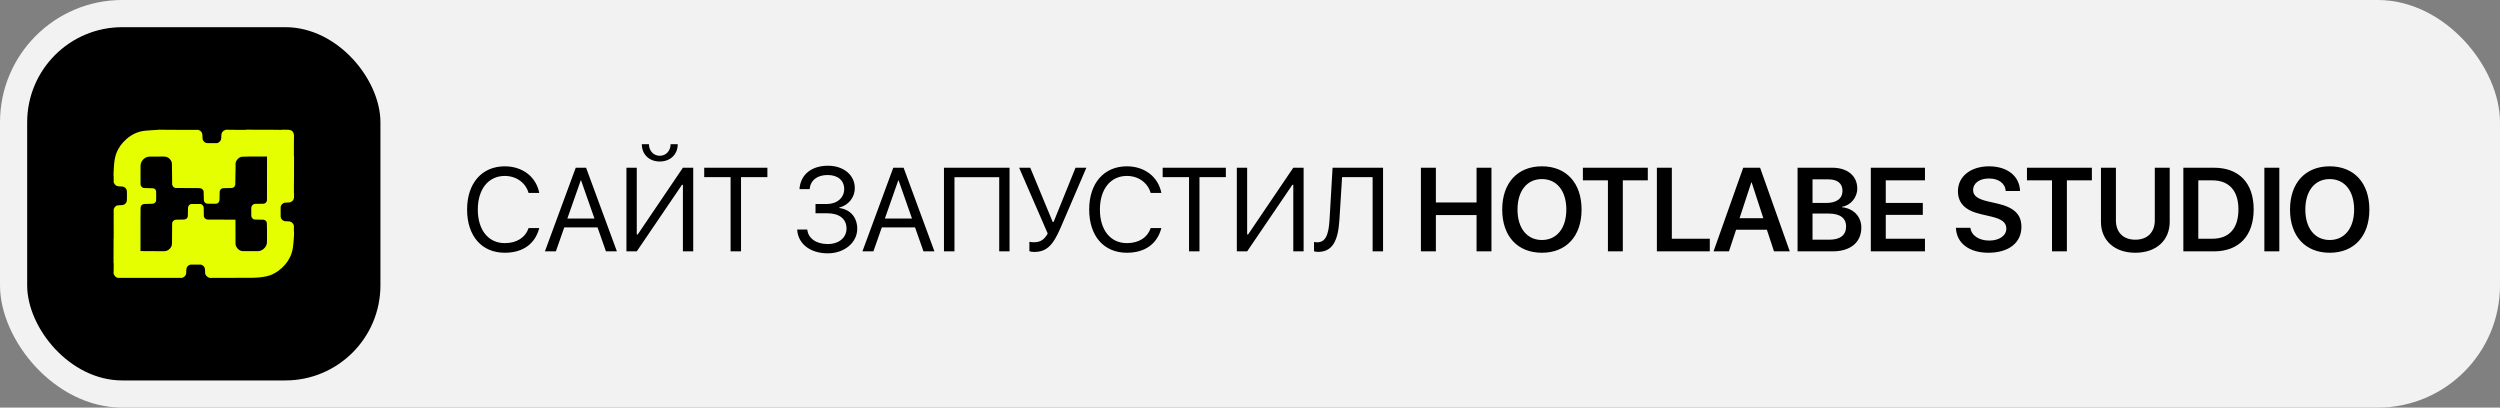 <?xml version="1.0" encoding="UTF-8"?> <svg xmlns="http://www.w3.org/2000/svg" width="184" height="30" viewBox="0 0 184 30" fill="none"><rect x="0" y="0" width="184" height="30" fill="#808080" stroke="none"/><rect width="184" height="30" rx="9" fill="#F2F2F2"></rect><rect x="2" y="2" width="26" height="26" rx="7" fill="black"></rect><path d="M8.355 20.127C8.355 20.11 8.355 20.093 8.36 20.069C8.365 19.956 8.365 19.852 8.366 19.741C8.367 19.616 8.368 19.497 8.367 19.378C8.367 19.361 8.359 19.345 8.355 19.328C8.355 18.74 8.355 18.152 8.359 17.555C8.364 17.54 8.367 17.534 8.367 17.529C8.367 17.127 8.366 16.726 8.366 16.318C8.366 16.006 8.366 15.7 8.366 15.389C8.439 15.209 8.561 15.104 8.76 15.106C8.831 15.106 8.903 15.101 8.974 15.097C9.168 15.085 9.327 14.939 9.336 14.745C9.346 14.529 9.348 14.312 9.34 14.096C9.332 13.881 9.18 13.738 8.967 13.725C8.907 13.722 8.848 13.715 8.789 13.716C8.58 13.72 8.445 13.618 8.367 13.425C8.368 13.274 8.368 13.128 8.367 12.983C8.366 12.965 8.359 12.947 8.355 12.929C8.355 12.845 8.355 12.762 8.36 12.67C8.374 12.496 8.379 12.329 8.392 12.163C8.414 11.872 8.454 11.584 8.554 11.308C8.706 10.889 8.962 10.541 9.293 10.246C9.696 9.888 10.162 9.668 10.701 9.618C11.009 9.589 11.318 9.577 11.627 9.556C11.641 9.556 11.654 9.549 11.668 9.545C11.796 9.545 11.923 9.545 12.058 9.549C12.172 9.554 12.277 9.554 12.388 9.555C12.969 9.556 13.544 9.557 14.12 9.557C14.276 9.557 14.433 9.556 14.594 9.556C14.798 9.629 14.903 9.767 14.9 9.983C14.899 10.057 14.906 10.13 14.91 10.203C14.919 10.371 15.09 10.533 15.257 10.533C15.489 10.533 15.721 10.533 15.954 10.533C15.973 10.533 15.995 10.534 16.012 10.528C16.173 10.466 16.286 10.312 16.283 10.171C16.281 10.089 16.288 10.008 16.293 9.927C16.301 9.753 16.411 9.615 16.579 9.566C16.599 9.561 16.618 9.552 16.637 9.545C16.677 9.545 16.717 9.545 16.765 9.549C16.906 9.554 17.039 9.554 17.178 9.555C17.295 9.556 17.407 9.556 17.524 9.557C17.708 9.557 17.887 9.557 18.065 9.556C18.086 9.556 18.106 9.549 18.127 9.545C18.731 9.545 19.335 9.545 19.948 9.549C20.138 9.553 20.318 9.554 20.505 9.556C20.575 9.556 20.64 9.558 20.706 9.556C20.744 9.555 20.782 9.549 20.82 9.545C20.951 9.545 21.082 9.545 21.221 9.549C21.235 9.555 21.241 9.556 21.247 9.556C21.482 9.569 21.617 9.704 21.631 9.938C21.632 9.946 21.638 9.954 21.642 9.962C21.642 10.026 21.642 10.09 21.637 10.162C21.633 10.31 21.632 10.451 21.631 10.598C21.631 10.715 21.631 10.827 21.631 10.944C21.63 11.118 21.63 11.287 21.631 11.455C21.631 11.474 21.638 11.492 21.642 11.511C21.642 12.063 21.642 12.616 21.638 13.177C21.634 13.359 21.633 13.532 21.631 13.711C21.631 13.875 21.629 14.033 21.63 14.192C21.63 14.212 21.638 14.232 21.642 14.252C21.642 14.351 21.642 14.451 21.638 14.558C21.613 14.732 21.481 14.874 21.314 14.895C21.201 14.909 21.085 14.905 20.971 14.919C20.807 14.938 20.661 15.094 20.656 15.258C20.65 15.479 20.649 15.702 20.655 15.924C20.66 16.109 20.806 16.262 20.991 16.282C21.075 16.292 21.161 16.291 21.246 16.293C21.451 16.296 21.584 16.438 21.63 16.604C21.63 16.747 21.63 16.885 21.631 17.023C21.631 17.041 21.638 17.058 21.642 17.076C21.642 17.164 21.642 17.251 21.637 17.347C21.623 17.505 21.617 17.656 21.605 17.806C21.582 18.081 21.551 18.355 21.467 18.619C21.331 19.046 21.086 19.405 20.759 19.708C20.428 20.015 20.051 20.242 19.605 20.337C19.252 20.412 18.894 20.444 18.534 20.445C17.512 20.45 16.489 20.445 15.466 20.454C15.31 20.455 15.097 20.258 15.1 20.104C15.101 20.015 15.09 19.925 15.087 19.836C15.081 19.611 14.886 19.475 14.731 19.472C14.512 19.468 14.294 19.467 14.076 19.473C13.882 19.478 13.729 19.634 13.716 19.827C13.711 19.914 13.707 20.001 13.704 20.088C13.7 20.203 13.65 20.295 13.562 20.364C13.519 20.398 13.468 20.422 13.415 20.449C11.854 20.449 10.299 20.448 8.744 20.451C8.624 20.451 8.529 20.409 8.459 20.321C8.414 20.264 8.389 20.192 8.355 20.127ZM12.74 13.733C12.716 13.681 12.673 13.629 12.671 13.575C12.662 13.325 12.665 13.075 12.663 12.825C12.661 12.571 12.656 12.317 12.654 12.062C12.653 11.971 12.63 11.887 12.58 11.81C12.46 11.626 12.296 11.522 12.071 11.523C11.787 11.525 11.503 11.522 11.219 11.524C11.104 11.525 10.987 11.52 10.876 11.543C10.599 11.6 10.342 11.894 10.344 12.201C10.348 12.65 10.347 13.099 10.343 13.547C10.342 13.666 10.403 13.738 10.492 13.8C10.557 13.845 10.631 13.839 10.704 13.841C10.886 13.845 11.069 13.845 11.251 13.856C11.376 13.863 11.482 13.959 11.488 14.082C11.498 14.303 11.498 14.526 11.49 14.748C11.485 14.889 11.357 14.994 11.214 14.997C11.014 15.001 10.813 15.005 10.613 15.013C10.462 15.02 10.348 15.142 10.347 15.293C10.343 15.587 10.34 15.881 10.34 16.174C10.339 16.921 10.34 17.668 10.34 18.415C10.34 18.435 10.342 18.456 10.343 18.475C10.353 18.478 10.357 18.48 10.361 18.48C10.906 18.482 11.453 18.483 11.998 18.489C12.145 18.491 12.284 18.475 12.404 18.385C12.557 18.271 12.658 18.128 12.659 17.927C12.66 17.433 12.665 16.939 12.669 16.444C12.669 16.417 12.673 16.388 12.684 16.364C12.742 16.237 12.838 16.17 12.982 16.17C13.173 16.17 13.363 16.166 13.554 16.157C13.599 16.155 13.647 16.139 13.687 16.116C13.779 16.065 13.823 15.983 13.824 15.876C13.827 15.68 13.831 15.483 13.838 15.287C13.842 15.146 13.961 15.016 14.102 15.013C14.318 15.007 14.534 15.009 14.75 15.015C14.872 15.019 14.992 15.159 14.993 15.281C14.995 15.49 14.999 15.698 15.003 15.907C15.004 15.928 15.009 15.95 15.018 15.969C15.075 16.094 15.166 16.16 15.311 16.16C15.962 16.16 16.613 16.165 17.264 16.168C17.285 16.168 17.306 16.168 17.33 16.168C17.33 16.197 17.33 16.218 17.33 16.24C17.331 16.754 17.33 17.269 17.333 17.783C17.334 17.909 17.324 18.039 17.39 18.155C17.503 18.357 17.664 18.484 17.907 18.484C18.254 18.484 18.602 18.479 18.949 18.486C19.121 18.489 19.265 18.431 19.391 18.327C19.556 18.189 19.653 18.014 19.651 17.791C19.648 17.515 19.654 17.239 19.652 16.963C19.651 16.774 19.649 16.586 19.64 16.398C19.634 16.287 19.496 16.173 19.385 16.171C19.176 16.168 18.968 16.164 18.76 16.158C18.63 16.155 18.502 16.033 18.497 15.903C18.491 15.713 18.497 15.522 18.492 15.332C18.489 15.159 18.61 14.999 18.833 15.003C19.022 15.006 19.21 15 19.399 14.995C19.525 14.992 19.65 14.86 19.65 14.734C19.651 13.721 19.652 12.708 19.653 11.696C19.653 11.639 19.653 11.582 19.653 11.521C19.637 11.521 19.625 11.521 19.613 11.521C19.171 11.521 18.728 11.52 18.285 11.522C18.128 11.522 17.971 11.526 17.815 11.535C17.564 11.549 17.334 11.853 17.338 12.039C17.345 12.293 17.334 12.547 17.33 12.802C17.326 13.063 17.325 13.325 17.317 13.587C17.315 13.63 17.295 13.676 17.27 13.712C17.213 13.794 17.133 13.838 17.028 13.838C16.838 13.838 16.647 13.848 16.457 13.849C16.29 13.85 16.158 13.983 16.169 14.144C16.174 14.209 16.166 14.275 16.164 14.34C16.16 14.481 16.162 14.623 16.15 14.763C16.14 14.876 16.013 14.994 15.912 14.994C15.695 14.994 15.479 14.994 15.262 14.992C15.128 14.99 15.01 14.871 15.005 14.737C15.001 14.636 14.999 14.535 14.996 14.434C14.993 14.317 14.991 14.2 14.985 14.083C14.979 13.973 14.825 13.844 14.706 13.845C14.128 13.847 13.55 13.838 12.972 13.836C12.881 13.835 12.806 13.809 12.74 13.733Z" fill="#E5FE00"></path><path d="M37.151 18.602C35.453 18.602 34.378 17.369 34.378 15.42C34.378 13.487 35.466 12.241 37.151 12.241C38.461 12.241 39.463 13.018 39.689 14.199H38.904C38.682 13.44 37.996 12.949 37.151 12.949C35.948 12.949 35.167 13.922 35.167 15.42C35.167 16.93 35.939 17.894 37.155 17.894C38.03 17.894 38.661 17.489 38.904 16.785H39.689C39.386 17.954 38.482 18.602 37.151 18.602ZM44.598 18.5L43.979 16.738H41.53L40.912 18.5H40.105L42.375 12.344H43.135L45.404 18.5H44.598ZM42.742 13.278L41.757 16.085H43.753L42.768 13.278H42.742ZM50.262 18.5V13.602H50.194L46.866 18.5H46.106V12.344H46.866V17.259H46.934L50.262 12.344H51.021V18.5H50.262ZM47.237 10.611H47.762C47.762 11.089 48.094 11.465 48.559 11.465C49.025 11.465 49.357 11.089 49.357 10.611H49.882C49.882 11.362 49.34 11.887 48.559 11.887C47.779 11.887 47.237 11.362 47.237 10.611ZM54.539 18.5H53.771V13.035H51.83V12.344H56.48V13.035H54.539V18.5ZM60.022 15.697V15.014H60.854C61.605 15.014 62.133 14.558 62.133 13.914C62.133 13.278 61.664 12.881 60.909 12.881C60.145 12.881 59.65 13.274 59.586 13.922H58.84C58.917 12.855 59.714 12.198 60.939 12.198C62.091 12.198 62.914 12.885 62.914 13.845C62.914 14.528 62.449 15.108 61.771 15.275V15.309C62.59 15.415 63.093 16.004 63.093 16.84C63.093 17.856 62.142 18.645 60.926 18.645C59.629 18.645 58.729 17.945 58.673 16.896H59.416C59.484 17.544 60.073 17.962 60.918 17.962C61.741 17.962 62.304 17.497 62.304 16.819C62.304 16.115 61.775 15.697 60.888 15.697H60.022ZM67.968 18.5L67.349 16.738H64.9L64.282 18.5H63.475L65.745 12.344H66.505L68.774 18.5H67.968ZM66.112 13.278L65.126 16.085H67.123L66.138 13.278H66.112ZM74.302 18.5H73.542V13.043H70.249V18.5H69.476V12.344H74.302V18.5ZM76.104 18.543C75.963 18.543 75.831 18.521 75.763 18.487V17.796C75.848 17.817 75.972 17.83 76.104 17.83C76.565 17.83 76.868 17.638 77.111 17.186L75.008 12.344H75.827L77.478 16.333H77.546L79.159 12.344H79.957L78.071 16.738C77.487 18.103 77.009 18.543 76.104 18.543ZM82.937 18.602C81.239 18.602 80.164 17.369 80.164 15.42C80.164 13.487 81.252 12.241 82.937 12.241C84.247 12.241 85.249 13.018 85.476 14.199H84.691C84.469 13.44 83.782 12.949 82.937 12.949C81.734 12.949 80.953 13.922 80.953 15.42C80.953 16.93 81.725 17.894 82.941 17.894C83.816 17.894 84.447 17.489 84.691 16.785H85.476C85.173 17.954 84.268 18.602 82.937 18.602ZM88.281 18.5H87.513V13.035H85.572V12.344H90.222V13.035H88.281V18.5ZM95.186 18.5V13.602H95.118L91.79 18.5H91.031V12.344H91.79V17.259H91.858L95.186 12.344H95.946V18.5H95.186ZM101.793 18.5H101.025V13.035H98.777L98.58 16.196C98.478 17.834 98.004 18.538 97.01 18.538C96.899 18.538 96.788 18.521 96.712 18.496V17.809C96.759 17.822 96.874 17.834 96.942 17.834C97.526 17.834 97.787 17.357 97.855 16.166L98.077 12.344H101.793V18.5ZM109.771 18.5H108.675V15.829H105.68V18.5H104.579V12.344H105.68V14.903H108.675V12.344H109.771V18.5ZM113.485 12.241C115.277 12.241 116.404 13.466 116.404 15.424C116.404 17.382 115.277 18.602 113.485 18.602C111.689 18.602 110.563 17.382 110.563 15.424C110.563 13.466 111.689 12.241 113.485 12.241ZM113.485 13.18C112.385 13.18 111.689 14.05 111.689 15.424C111.689 16.793 112.385 17.664 113.485 17.664C114.582 17.664 115.282 16.793 115.282 15.424C115.282 14.05 114.582 13.18 113.485 13.18ZM119.439 18.5H118.343V13.274H116.5V12.344H121.278V13.274H119.439V18.5ZM125.841 17.57V18.5H121.946V12.344H123.047V17.57H125.841ZM130.567 18.5L130.042 16.909H127.776L127.251 18.5H126.117L128.301 12.344H129.543L131.727 18.5H130.567ZM128.894 13.431L128.032 16.06H129.781L128.924 13.431H128.894ZM134.882 18.5H132.301V12.344H134.857C135.974 12.344 136.695 12.945 136.695 13.879C136.695 14.541 136.205 15.117 135.573 15.219V15.253C136.41 15.334 136.994 15.936 136.994 16.751C136.994 17.834 136.196 18.5 134.882 18.5ZM133.402 13.201V14.938H134.409C135.176 14.938 135.607 14.613 135.607 14.041C135.607 13.504 135.236 13.201 134.579 13.201H133.402ZM133.402 17.642H134.63C135.441 17.642 135.872 17.305 135.872 16.674C135.872 16.047 135.428 15.718 134.583 15.718H133.402V17.642ZM141.677 17.57V18.5H137.692V12.344H141.677V13.274H138.792V14.938H141.519V15.812H138.792V17.57H141.677ZM143.955 16.768H145.022C145.09 17.335 145.657 17.706 146.408 17.706C147.151 17.706 147.667 17.34 147.667 16.828C147.667 16.384 147.351 16.128 146.575 15.944L145.777 15.757C144.642 15.496 144.104 14.95 144.104 14.071C144.104 12.979 145.056 12.241 146.395 12.241C147.752 12.241 148.648 12.975 148.674 14.059H147.624C147.573 13.483 147.091 13.137 146.387 13.137C145.691 13.137 145.222 13.478 145.222 13.99C145.222 14.4 145.534 14.639 146.289 14.818L146.997 14.98C148.247 15.266 148.776 15.782 148.776 16.7C148.776 17.869 147.837 18.602 146.348 18.602C144.932 18.602 144.002 17.903 143.955 16.768ZM152.123 18.5H151.027V13.274H149.184V12.344H153.962V13.274H152.123V18.5ZM155.731 12.344V16.23C155.731 17.071 156.247 17.642 157.16 17.642C158.073 17.642 158.593 17.071 158.593 16.23V12.344H159.69V16.328C159.69 17.672 158.721 18.602 157.16 18.602C155.603 18.602 154.63 17.672 154.63 16.328V12.344H155.731ZM160.695 12.344H162.943C164.782 12.344 165.87 13.457 165.87 15.407C165.87 17.357 164.786 18.5 162.943 18.5H160.695V12.344ZM161.795 13.274V17.57H162.828C164.065 17.57 164.748 16.815 164.748 15.411C164.748 14.033 164.057 13.274 162.828 13.274H161.795ZM167.758 18.5H166.657V12.344H167.758V18.5ZM171.468 12.241C173.26 12.241 174.386 13.466 174.386 15.424C174.386 17.382 173.26 18.602 171.468 18.602C169.672 18.602 168.545 17.382 168.545 15.424C168.545 13.466 169.672 12.241 171.468 12.241ZM171.468 13.18C170.367 13.18 169.672 14.05 169.672 15.424C169.672 16.793 170.367 17.664 171.468 17.664C172.564 17.664 173.264 16.793 173.264 15.424C173.264 14.05 172.564 13.18 171.468 13.18Z" fill="black"></path></svg> 